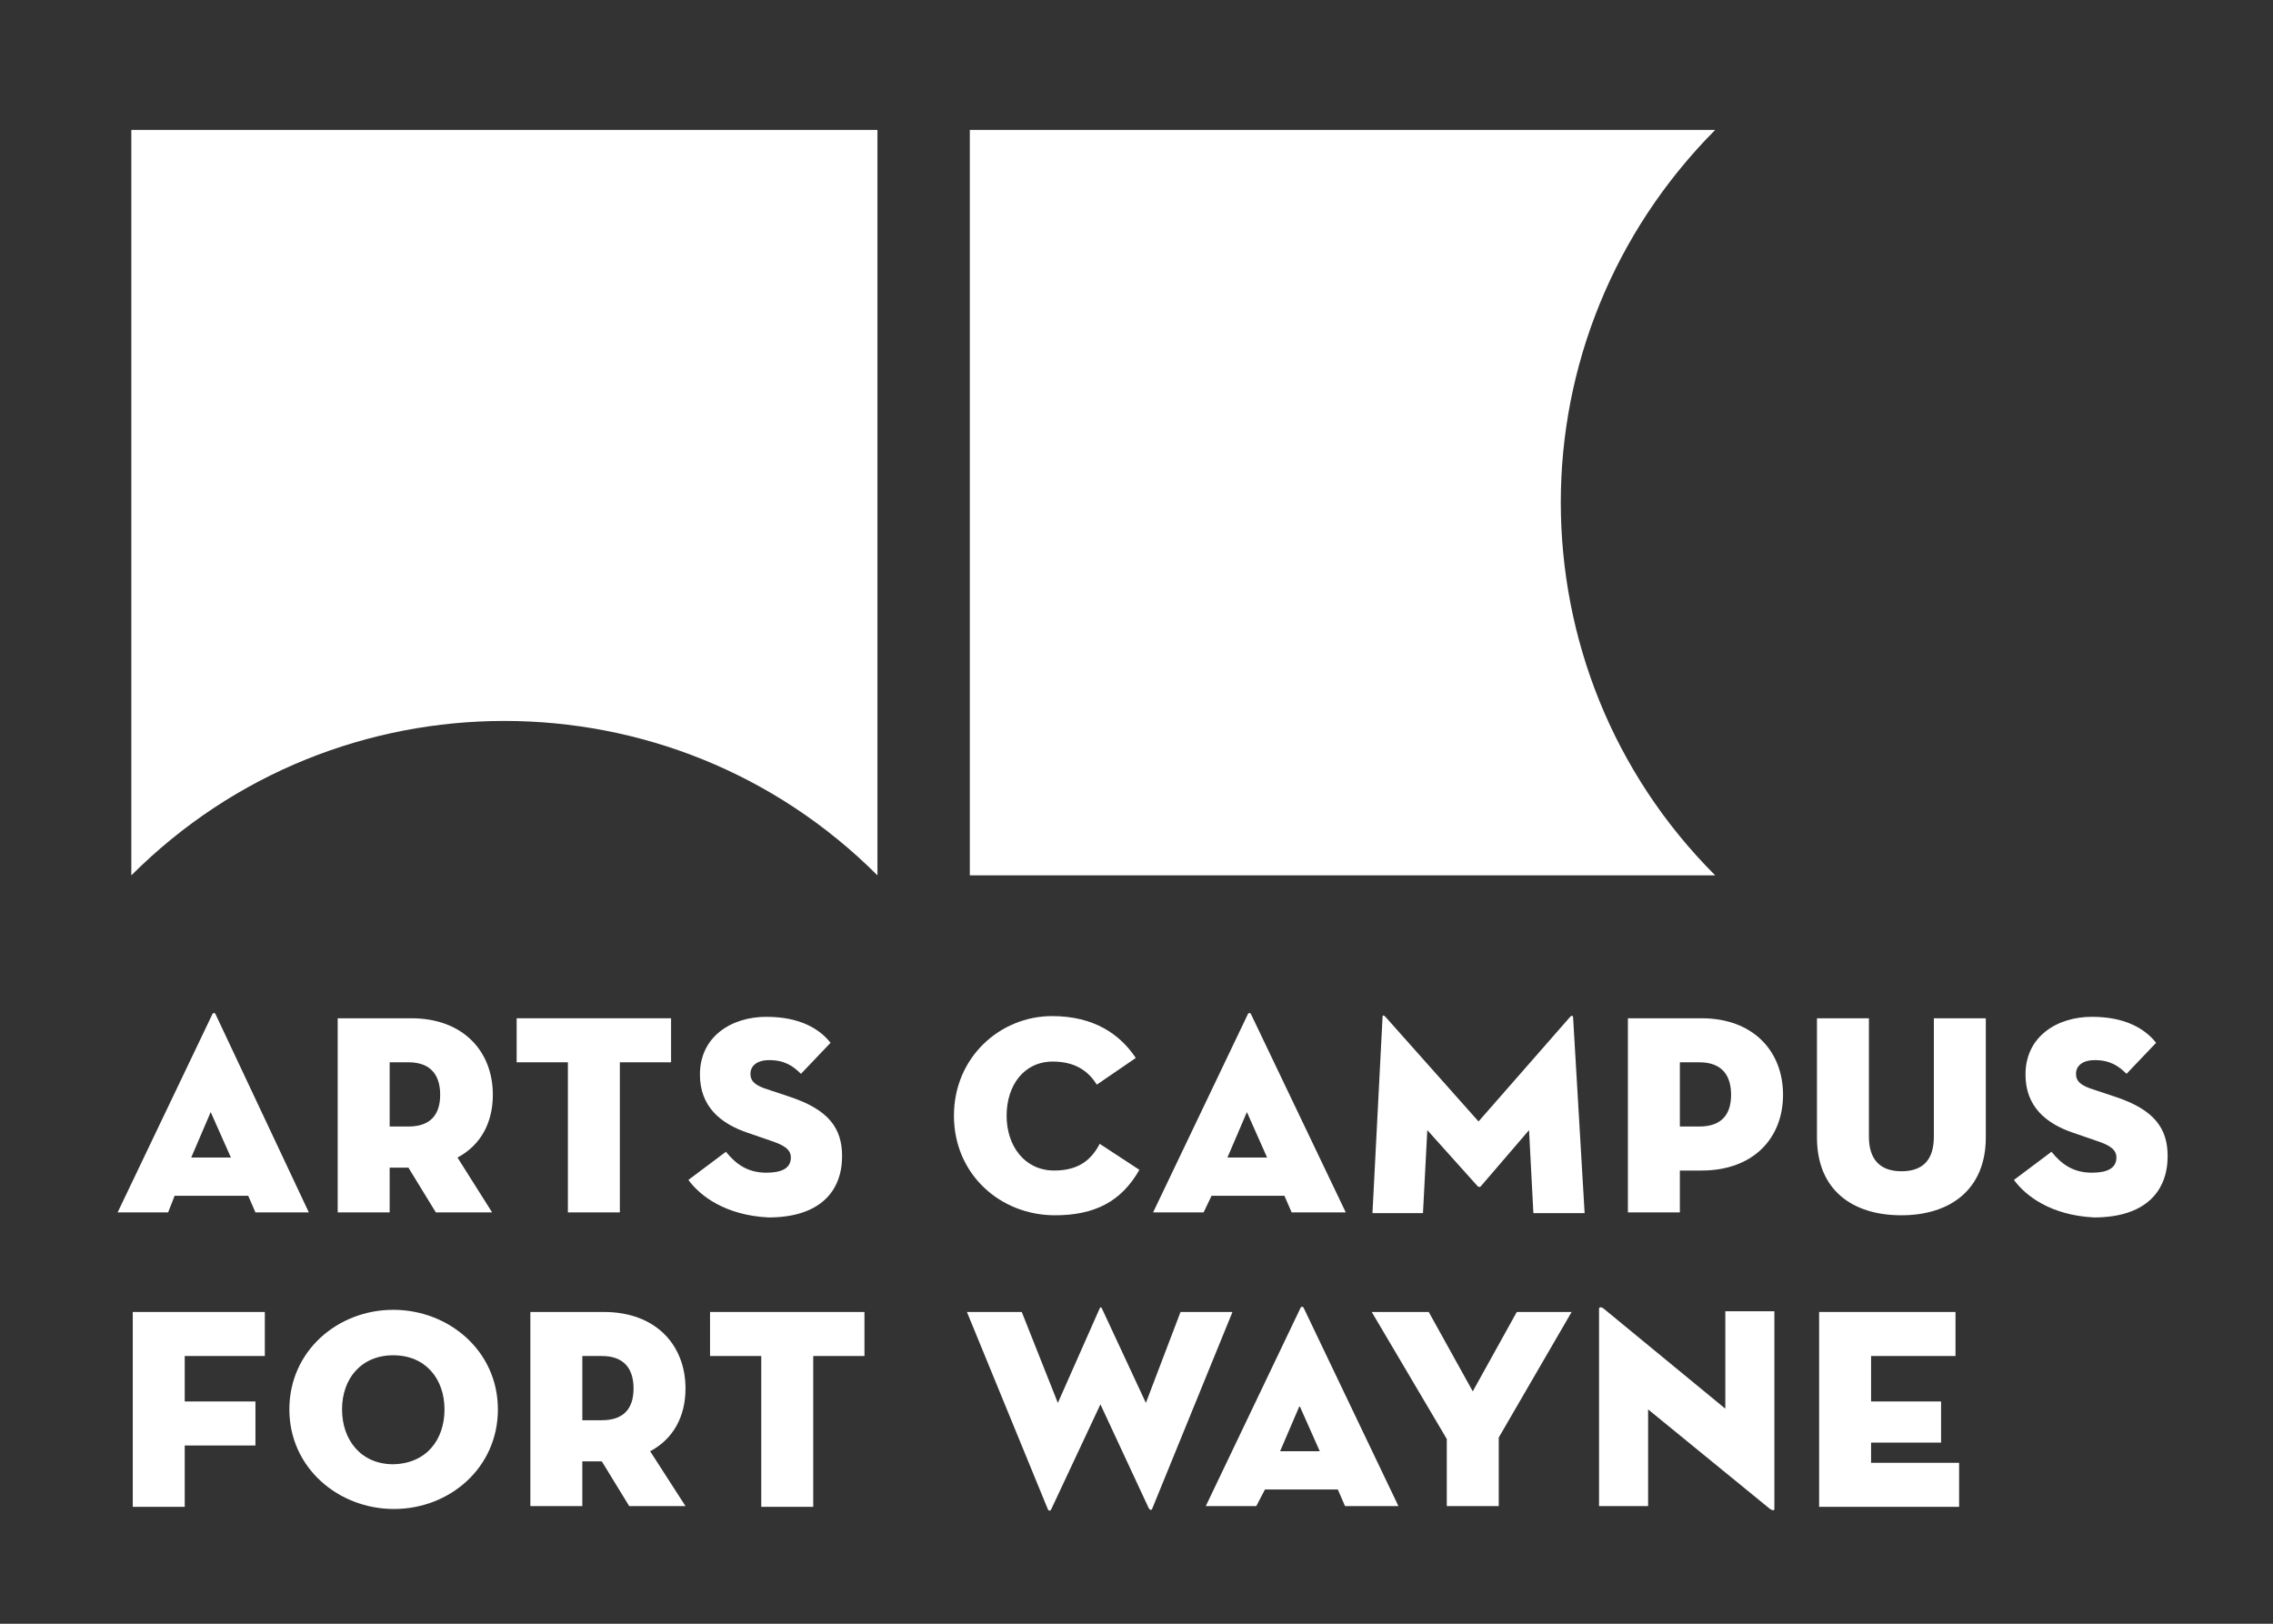 <?xml version="1.0" encoding="UTF-8"?> <!-- Generator: Adobe Illustrator 24.2.3, SVG Export Plug-In . SVG Version: 6.00 Build 0) --> <svg xmlns="http://www.w3.org/2000/svg" xmlns:xlink="http://www.w3.org/1999/xlink" version="1.1" x="0px" y="0px" viewBox="0 0 315 225" style="enable-background:new 0 0 315 225;" xml:space="preserve"><rect x="0" y="0" width="315" height="225" fill="#333333" stroke="none"/> <style type="text/css"> .st0{fill:#FFFFFF;} </style> <g id="Black"> <g> <g> <path class="st0" d="M18.2,18v103.3c14.3-14.3,33-21.4,51.7-21.4s37.4,7.1,51.7,21.4V18H18.2z"></path> <path class="st0" d="M237.7,18H134.4v103.3h103.3c-14.3-14.3-21.4-33-21.4-51.7S223.5,32.3,237.7,18z"></path> </g> <g> <path class="st0" d="M23.3,168h-7l13.1-27.4c0.1-0.3,0.4-0.3,0.5,0L42.8,168h-7.4l-1-2.3H24.2L23.3,168z M29.2,154.1l-2.7,6.3H32 L29.2,154.1z"></path> <path class="st0" d="M68.2,168h-7.8l-3.8-6.2H54v6.2h-7.2v-26.9H57c7.2,0,11.3,4.6,11.3,10.6c0,3.9-1.7,7-4.9,8.7L68.2,168z M56.6,156.1c3.2,0,4.4-1.8,4.4-4.4s-1.2-4.5-4.4-4.5H54v8.9H56.6z"></path> <path class="st0" d="M78.7,147.2h-7.1v-6.1H93v6.1h-7.1V168h-7.2V147.2z"></path> <path class="st0" d="M95.4,163.5l5.2-3.9c1.3,1.6,2.9,2.9,5.6,2.9c2.1,0,3.4-0.6,3.4-2.1c0-1.1-0.9-1.7-2.7-2.3l-3.2-1.1 c-3.9-1.3-6.7-3.7-6.7-8.1c0-5.3,4.4-8,9.2-8c4.7,0,7.4,1.7,8.9,3.6l-4.1,4.3c-1.1-1.1-2.3-1.9-4.4-1.9c-1.7,0-2.6,0.8-2.6,1.9 c0,1,0.6,1.5,1.9,2l3.6,1.2c5.4,1.8,7.2,4.4,7.2,8.2c0,4.9-3.1,8.5-10.2,8.5C100.5,168.4,97,165.7,95.4,163.5z"></path> <path class="st0" d="M146.2,168.4c-7.6,0-14-5.7-14-13.8c0-8.1,6.4-13.8,13.6-13.8c5.8,0,9.4,2.5,11.6,5.8l-5.4,3.7 c-1-1.6-2.7-3.2-6.1-3.2c-4,0-6.4,3.3-6.4,7.5c0,4.2,2.5,7.6,6.6,7.6c3.5,0,5.2-1.6,6.3-3.7l5.5,3.6 C155.4,166.5,151.7,168.4,146.2,168.4z"></path> <path class="st0" d="M166.8,168h-7l13.1-27.4c0.1-0.3,0.4-0.3,0.5,0l13.1,27.4H179l-1-2.3h-10.1L166.8,168z M172.8,154.1 l-2.7,6.3h5.5L172.8,154.1z"></path> <path class="st0" d="M191.6,140.9c0-0.3,0.2-0.2,0.4,0l12.9,14.5l12.7-14.5c0.2-0.2,0.3-0.2,0.4,0l1.6,27.2h-7.1l-0.6-11.5 l-6.7,7.8c-0.1,0.1-0.2,0.1-0.4,0l-7-7.8l-0.6,11.5h-7L191.6,140.9z"></path> <path class="st0" d="M232.8,168h-7.2v-26.9h10.2c7.2,0,11.3,4.6,11.3,10.6s-4.1,10.5-11.3,10.5h-3V168z M235.5,156.1 c3.2,0,4.4-1.8,4.4-4.4s-1.2-4.5-4.4-4.5h-2.7v8.9H235.5z"></path> <path class="st0" d="M251.8,157.6v-16.5h7.2v16.4c0,3,1.4,4.8,4.5,4.8s4.5-1.7,4.5-4.8v-16.4h7.2v16.5c0,7.2-4.9,10.8-11.7,10.8 S251.8,164.9,251.8,157.6z"></path> <path class="st0" d="M279.1,163.5l5.2-3.9c1.3,1.6,2.9,2.9,5.6,2.9c2.1,0,3.4-0.6,3.4-2.1c0-1.1-0.9-1.7-2.7-2.3l-3.2-1.1 c-3.9-1.3-6.7-3.7-6.7-8.1c0-5.3,4.4-8,9.2-8c4.7,0,7.4,1.7,8.9,3.6l-4.1,4.3c-1.1-1.1-2.3-1.9-4.4-1.9c-1.7,0-2.6,0.8-2.6,1.9 c0,1,0.6,1.5,1.9,2l3.6,1.2c5.4,1.8,7.2,4.4,7.2,8.2c0,4.9-3.1,8.5-10.2,8.5C284.2,168.4,280.7,165.7,279.1,163.5z"></path> <path class="st0" d="M18.4,181.8h18.3v6.1H25.6v6.3h9.8v6.1h-9.8v8.5h-7.2V181.8z"></path> <path class="st0" d="M40.1,195.3c0-8.1,6.7-13.8,14.4-13.8S69,187.2,69,195.3c0,8.1-6.7,13.8-14.4,13.8S40.1,203.4,40.1,195.3z M61.6,195.3c0-4.2-2.6-7.5-7.1-7.5c-4.5,0-7.1,3.3-7.1,7.5c0,4.2,2.6,7.6,7.1,7.6C59.1,202.8,61.6,199.5,61.6,195.3z"></path> <path class="st0" d="M95,208.7h-7.8l-3.8-6.2h-2.7v6.2h-7.2v-26.9h10.2c7.2,0,11.3,4.6,11.3,10.6c0,3.9-1.7,7-4.9,8.7L95,208.7z M83.4,196.8c3.2,0,4.4-1.8,4.4-4.4s-1.2-4.5-4.4-4.5h-2.7v8.9H83.4z"></path> <path class="st0" d="M105.5,187.9h-7.1v-6.1h21.4v6.1h-7.1v20.9h-7.2V187.9z"></path> <path class="st0" d="M145.7,209.1c-0.1,0.3-0.4,0.3-0.5,0L134,181.8h7.6l5,12.6l5.8-13.1c0.1-0.2,0.2-0.2,0.3,0l6.1,13.1 l4.8-12.6h7.2l-11.1,27.2c-0.1,0.3-0.3,0.3-0.5,0l-6.7-14.4L145.7,209.1z"></path> <path class="st0" d="M174.1,208.7h-7l13.1-27.4c0.1-0.3,0.4-0.3,0.5,0l13.1,27.4h-7.4l-1-2.3h-10.1L174.1,208.7z M180.1,194.8 l-2.7,6.3h5.5L180.1,194.8z"></path> <path class="st0" d="M190.1,181.8h7.9l6.1,11l6.1-11h7.6l-10.1,17.4v9.5h-7.2v-9.3L190.1,181.8z"></path> <path class="st0" d="M228.4,195.3v13.4h-6.8v-27.3c0-0.2,0.1-0.4,0.6-0.1l16.9,13.9v-13.5h6.8v27.3c0,0.3-0.1,0.4-0.6,0.1 L228.4,195.3z"></path> <path class="st0" d="M252.1,181.8H271v6.1h-11.7v6.3h9.7v5.7h-9.7v2.8h12.2v6.1h-19.4V181.8z"></path> </g> </g> </g> <g id="Layer_1"> </g> </svg> 